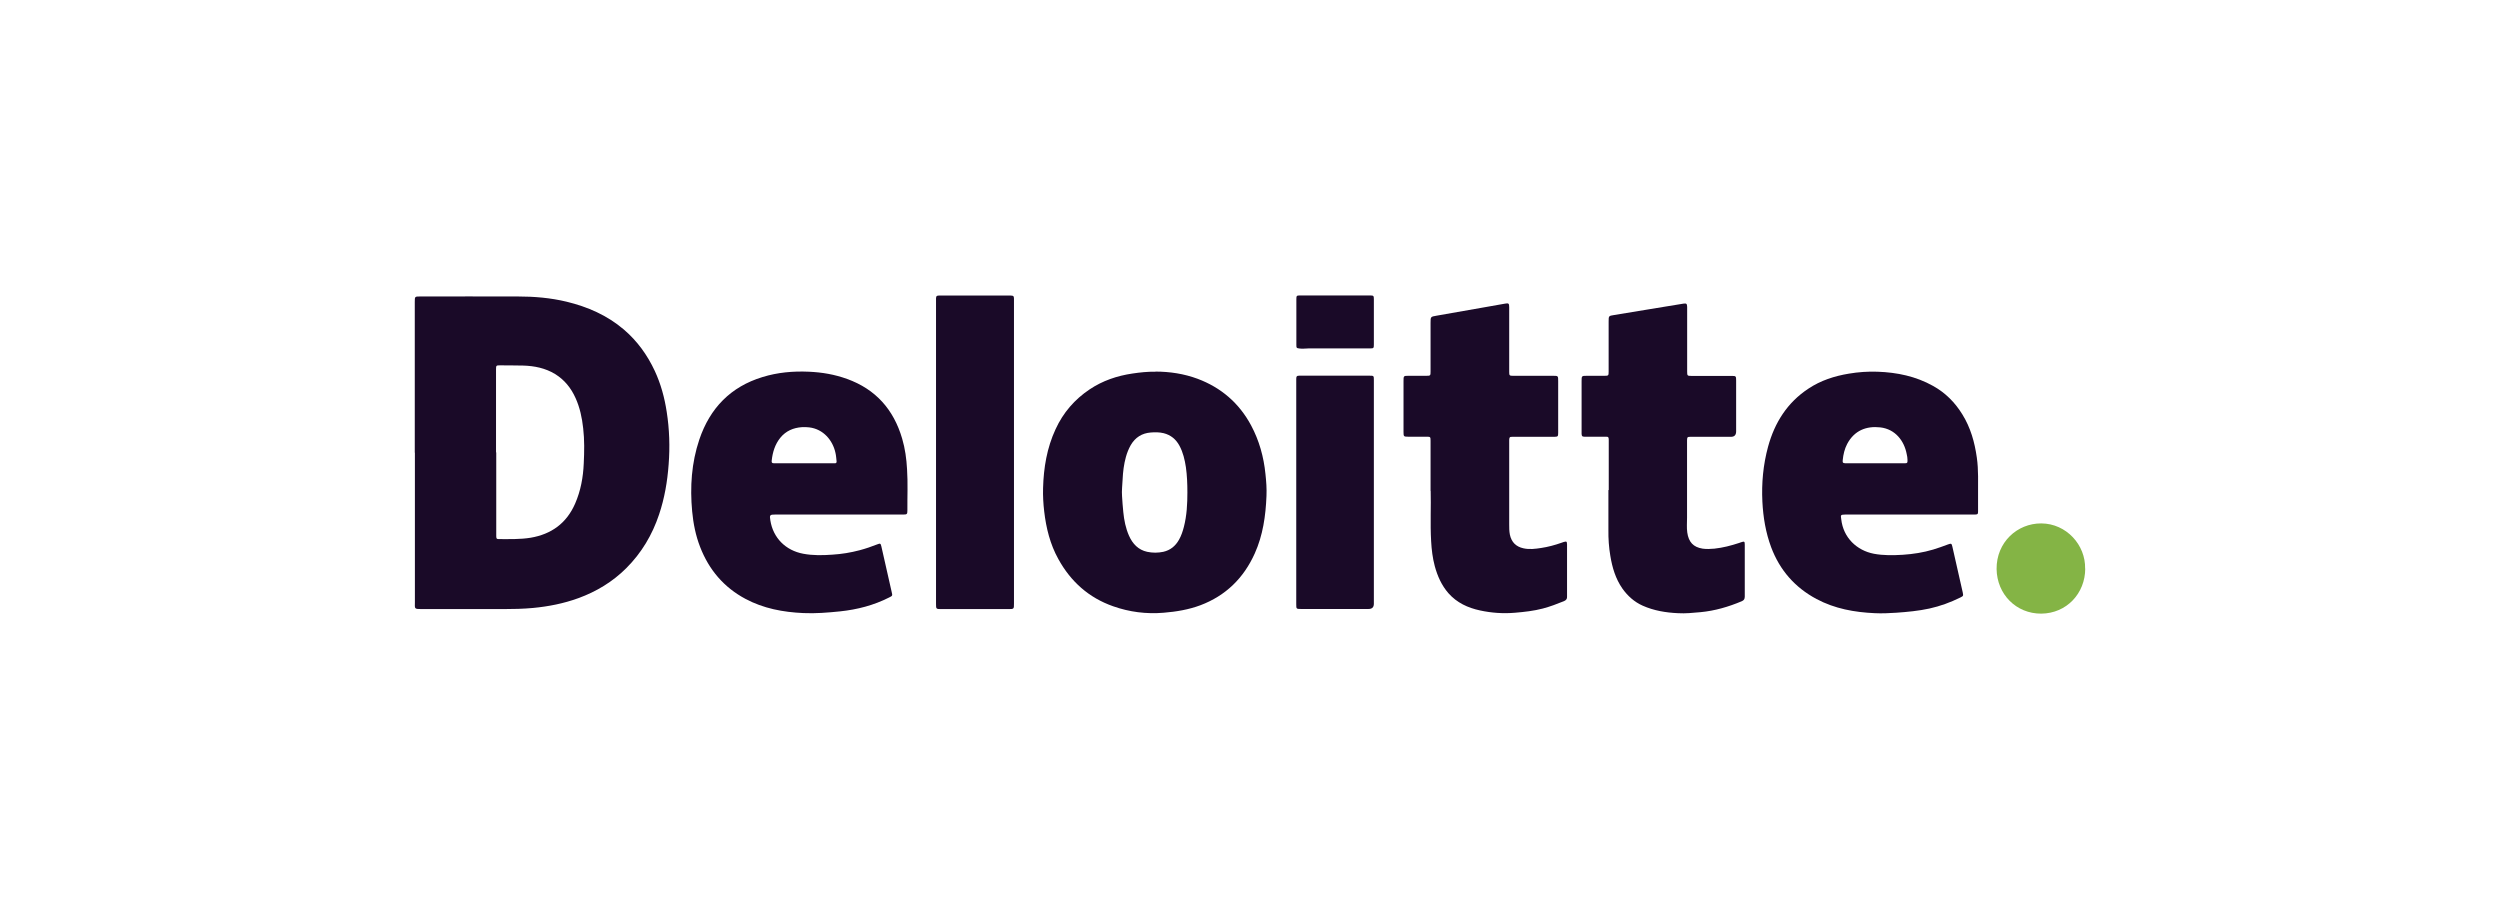 <?xml version="1.0" encoding="UTF-8"?>
<svg xmlns="http://www.w3.org/2000/svg" xmlns:xlink="http://www.w3.org/1999/xlink" id="Layer_1" viewBox="0 0 220 80">
  <defs>
    <style>.cls-1{clip-path:url(#clippath);}.cls-2{fill:none;}.cls-2,.cls-3,.cls-4{stroke-width:0px;}.cls-3{fill:#1a0a28;}.cls-4{fill:#84b445;}</style>
    <clipPath id="clippath">
      <rect class="cls-2" x="36.5" y="26" width="147" height="28"></rect>
    </clipPath>
  </defs>
  <g class="cls-1">
    <path class="cls-3" d="m36.5,39.84v-13.27c0-.47,0-.48.46-.48,2.87,0,5.74-.01,8.61,0,1.44,0,2.88.12,4.29.46,1.85.45,3.56,1.19,5.04,2.45,1.18,1.01,2.06,2.23,2.72,3.64.53,1.14.86,2.35,1.05,3.6.24,1.53.29,3.08.17,4.63-.11,1.5-.36,2.97-.84,4.4-.6,1.8-1.55,3.39-2.88,4.72-1.21,1.21-2.64,2.07-4.23,2.65-1.29.47-2.62.73-3.98.86-.87.08-1.74.1-2.62.1-2.39,0-4.79,0-7.18,0-.69,0-.6-.03-.6-.62,0-4.38,0-8.76,0-13.15h0Zm7.17-.02v7.19c0,.06,0,.12,0,.18.01.22.03.25.24.25.93,0,1.87.03,2.79-.12,1.81-.31,3.15-1.26,3.91-3,.49-1.12.71-2.32.76-3.54.05-1.03.07-2.06-.05-3.09-.1-.92-.29-1.82-.67-2.66-.4-.89-.98-1.61-1.81-2.12-.86-.52-1.81-.71-2.79-.74-.69-.02-1.37-.01-2.06-.02-.32,0-.34.02-.34.34v7.31h0Z"></path>
    <path class="cls-3" d="m101.67,32.7c1.27,0,2.52.19,3.71.63,2.06.77,3.66,2.13,4.72,4.11.71,1.33,1.11,2.77,1.26,4.27.07.65.12,1.29.09,1.94-.07,1.74-.31,3.45-1.03,5.05-.98,2.18-2.56,3.72-4.78,4.56-1.04.39-2.13.57-3.23.66-1.53.13-3.02-.06-4.46-.57-2.13-.75-3.72-2.16-4.82-4.16-.72-1.3-1.07-2.72-1.24-4.18-.08-.68-.12-1.37-.1-2.06.05-1.8.34-3.54,1.1-5.18.67-1.46,1.68-2.62,2.99-3.5,1.15-.77,2.42-1.2,3.78-1.4.67-.1,1.34-.17,2.02-.16Zm2.82,10.6c0-.73-.03-1.46-.13-2.18-.1-.66-.25-1.31-.57-1.9-.31-.57-.76-.94-1.39-1.1-.37-.09-.75-.09-1.13-.06-.78.06-1.37.43-1.77,1.12-.18.32-.32.67-.42,1.03-.18.65-.26,1.31-.29,1.98-.02.49-.09.99-.05,1.48.03.46.06.93.11,1.39.07.72.21,1.42.5,2.08.32.72.82,1.25,1.6,1.42.47.1.95.1,1.42,0,.62-.14,1.07-.51,1.38-1.06.2-.35.33-.74.43-1.13.26-1.01.31-2.03.31-3.07h0Z"></path>
    <path class="cls-3" d="m73.78,45.28h-5.57c-.46,0-.5.04-.42.51.24,1.54,1.34,2.65,2.9,2.94.85.16,1.7.14,2.55.08.82-.05,1.62-.18,2.41-.39.53-.14,1.05-.32,1.56-.52.25-.1.29-.08.35.18.3,1.34.61,2.68.91,4.02.08.33.07.33-.23.48-1.36.69-2.8,1.06-4.31,1.22-1.08.11-2.16.2-3.24.15-1.77-.08-3.5-.4-5.09-1.25-1.89-1.01-3.21-2.55-3.99-4.57-.39-1-.6-2.06-.7-3.13-.2-2.15-.06-4.27.63-6.32.94-2.78,2.77-4.65,5.56-5.5,1.33-.41,2.69-.53,4.07-.47,1.16.05,2.29.24,3.38.64,2.5.9,4.09,2.68,4.84,5.25.26.88.38,1.78.43,2.69.08,1.2.02,2.41.03,3.61,0,.35-.03.38-.38.38-1.9,0-3.8,0-5.69,0h0Zm-3.02-4.51h2.5c.07,0,.14,0,.21,0,.11,0,.16-.06.15-.17-.03-.25-.04-.5-.1-.75-.24-1.11-1.07-2.09-2.3-2.24-.22-.03-.44-.03-.65-.02-.75.05-1.41.33-1.9.93-.47.58-.68,1.27-.76,2.01-.02.19.02.23.21.24.07,0,.14,0,.21,0h2.44,0Z"></path>
    <path class="cls-3" d="m168,45.28c-1.87,0-3.74,0-5.6,0-.48,0-.41.07-.37.42.18,1.62,1.37,2.74,2.87,3.03.85.16,1.7.14,2.55.09.91-.06,1.8-.2,2.67-.46.44-.13.87-.29,1.3-.45.29-.1.32-.1.39.2.27,1.16.53,2.33.79,3.49.04.18.08.35.12.53.06.31.06.31-.21.45-.87.43-1.77.76-2.72.97-.96.21-1.94.3-2.92.37-.62.04-1.25.07-1.88.04-1.79-.08-3.53-.39-5.14-1.25-1.89-1.01-3.23-2.53-3.99-4.56-.48-1.29-.7-2.63-.77-4-.08-1.64.07-3.26.5-4.84.58-2.13,1.7-3.89,3.55-5.11,1.08-.72,2.29-1.11,3.56-1.32.83-.14,1.68-.2,2.52-.17,1.72.06,3.37.4,4.89,1.25,1.08.6,1.93,1.45,2.58,2.51.72,1.16,1.08,2.44,1.27,3.79.16,1.1.1,2.2.11,3.3,0,.48,0,.95,0,1.43,0,.25-.03.28-.27.29-.09,0-.18,0-.27,0h-5.54,0Zm-3.01-4.51h.6c.66,0,1.33,0,1.99,0,.26,0,.29-.03.28-.3,0-.17-.03-.34-.07-.51-.22-1.18-1.02-2.2-2.32-2.35-1.23-.14-2.29.27-2.92,1.46-.23.44-.34.92-.39,1.42-.02.23.01.26.24.28.07,0,.14,0,.21,0h2.38,0Z"></path>
    <path class="cls-3" d="m141.57,43.12v-4.19c0-.08,0-.16,0-.24-.01-.23-.03-.26-.27-.26-.54,0-1.07,0-1.61,0-.09,0-.18,0-.27,0-.19-.01-.22-.04-.24-.24,0-.07,0-.14,0-.21v-4.43c0-.47,0-.48.46-.48.52,0,1.03,0,1.55,0,.36,0,.37-.02.37-.37,0-1.47,0-2.94,0-4.4,0-.51,0-.5.49-.58,1.52-.25,3.04-.5,4.56-.75.51-.08,1.02-.17,1.53-.25.26-.04.32,0,.33.28,0,.09,0,.18,0,.27v5.43c0,.36.02.38.37.38,1.11,0,2.23,0,3.34,0h.21c.37,0,.39.02.39.39v4.49c0,.32-.15.48-.46.48h-3.01c-.19,0-.38,0-.57,0-.24,0-.27.03-.28.29,0,.09,0,.18,0,.27,0,2.19,0,4.37,0,6.56,0,.43-.04.87.02,1.3.12.84.53,1.29,1.35,1.42.35.05.69.03,1.04,0,.75-.08,1.47-.27,2.17-.5.06-.02.11-.04.17-.06.3-.1.33-.08.33.23,0,1.52,0,3.04,0,4.55,0,.22-.08.33-.27.41-1.16.49-2.36.84-3.62.96-.66.06-1.33.13-1.99.09-1.07-.05-2.11-.22-3.1-.66-.74-.33-1.32-.85-1.79-1.51-.6-.86-.89-1.84-1.06-2.87-.13-.76-.18-1.52-.17-2.3,0-1.16,0-2.33,0-3.49h0Z"></path>
    <path class="cls-3" d="m125.89,43.21v-4.41c0-.36-.01-.37-.37-.37-.54,0-1.07,0-1.61,0-.38,0-.4-.02-.4-.42,0-.91,0-1.82,0-2.73v-1.73c0-.48,0-.48.46-.48.52,0,1.03,0,1.55,0,.36,0,.37-.02.37-.38,0-1.43,0-2.85,0-4.28,0-.54,0-.54.53-.63,1.54-.27,3.07-.54,4.61-.81.47-.08.94-.17,1.41-.25.32-.06.37-.02.37.31,0,1.36,0,2.71,0,4.07,0,.55,0,1.09,0,1.64,0,.3.03.33.33.33,1.17,0,2.35,0,3.52,0,.46,0,.46,0,.46.46v4.56c0,.32-.03.34-.34.35-1.13,0-2.27,0-3.4,0-.1,0-.2,0-.3,0-.23,0-.25.03-.27.26,0,.06,0,.12,0,.18,0,2.42,0,4.84,0,7.26,0,.3,0,.61.06.91.14.67.55,1.06,1.19,1.2.53.12,1.05.05,1.57-.03.6-.09,1.19-.25,1.76-.45.07-.02.13-.05.2-.07.27-.08.3-.06.31.21,0,.06,0,.12,0,.18v4.25c0,.05,0,.1,0,.15.02.21-.08.33-.27.41-.61.25-1.22.48-1.86.65-.8.21-1.62.3-2.44.37-1.04.09-2.06.02-3.08-.2-1.07-.23-2.04-.67-2.79-1.52-.6-.69-.96-1.5-1.2-2.38-.19-.71-.28-1.45-.32-2.19-.09-1.57,0-3.14-.04-4.43h0Z"></path>
    <path class="cls-3" d="m89.23,39.81v13.3c0,.48,0,.49-.48.49h-5.93c-.44,0-.45-.01-.45-.46v-26.72c0-.06,0-.12,0-.18.02-.19.05-.22.24-.23.08,0,.16,0,.24,0,1.99,0,3.97,0,5.96,0,.05,0,.1,0,.15,0,.23.01.26.04.27.27,0,.1,0,.2,0,.3v13.24h0Z"></path>
    <path class="cls-3" d="m120.9,43.33v9.8c0,.31-.16.46-.47.46h-5.96c-.39,0-.4-.01-.4-.41v-19.64c0-.07,0-.14,0-.21.01-.23.04-.26.26-.27.07,0,.14,0,.21,0h5.96c.4,0,.4,0,.4.41v9.87h0Z"></path>
    <path class="cls-4" d="m183.5,50.03c0,2.19-1.64,3.95-3.87,3.97-2.2.01-3.9-1.7-3.93-3.93-.02-2.34,1.81-4.02,3.93-4.01,2.21.01,3.91,1.9,3.86,3.98Z"></path>
    <path class="cls-3" d="m117.47,26h3.1c.3,0,.33.03.33.33,0,.62,0,1.23,0,1.85,0,.71,0,1.42,0,2.13,0,.33-.02.35-.34.35-1.8,0-3.6,0-5.39,0-.27,0-.53.05-.8.01-.28-.04-.29-.04-.29-.34,0-1.34,0-2.67,0-4.01,0-.3.03-.32.33-.32,1.02,0,2.05,0,3.07,0h0Z"></path>
  </g>
</svg>
